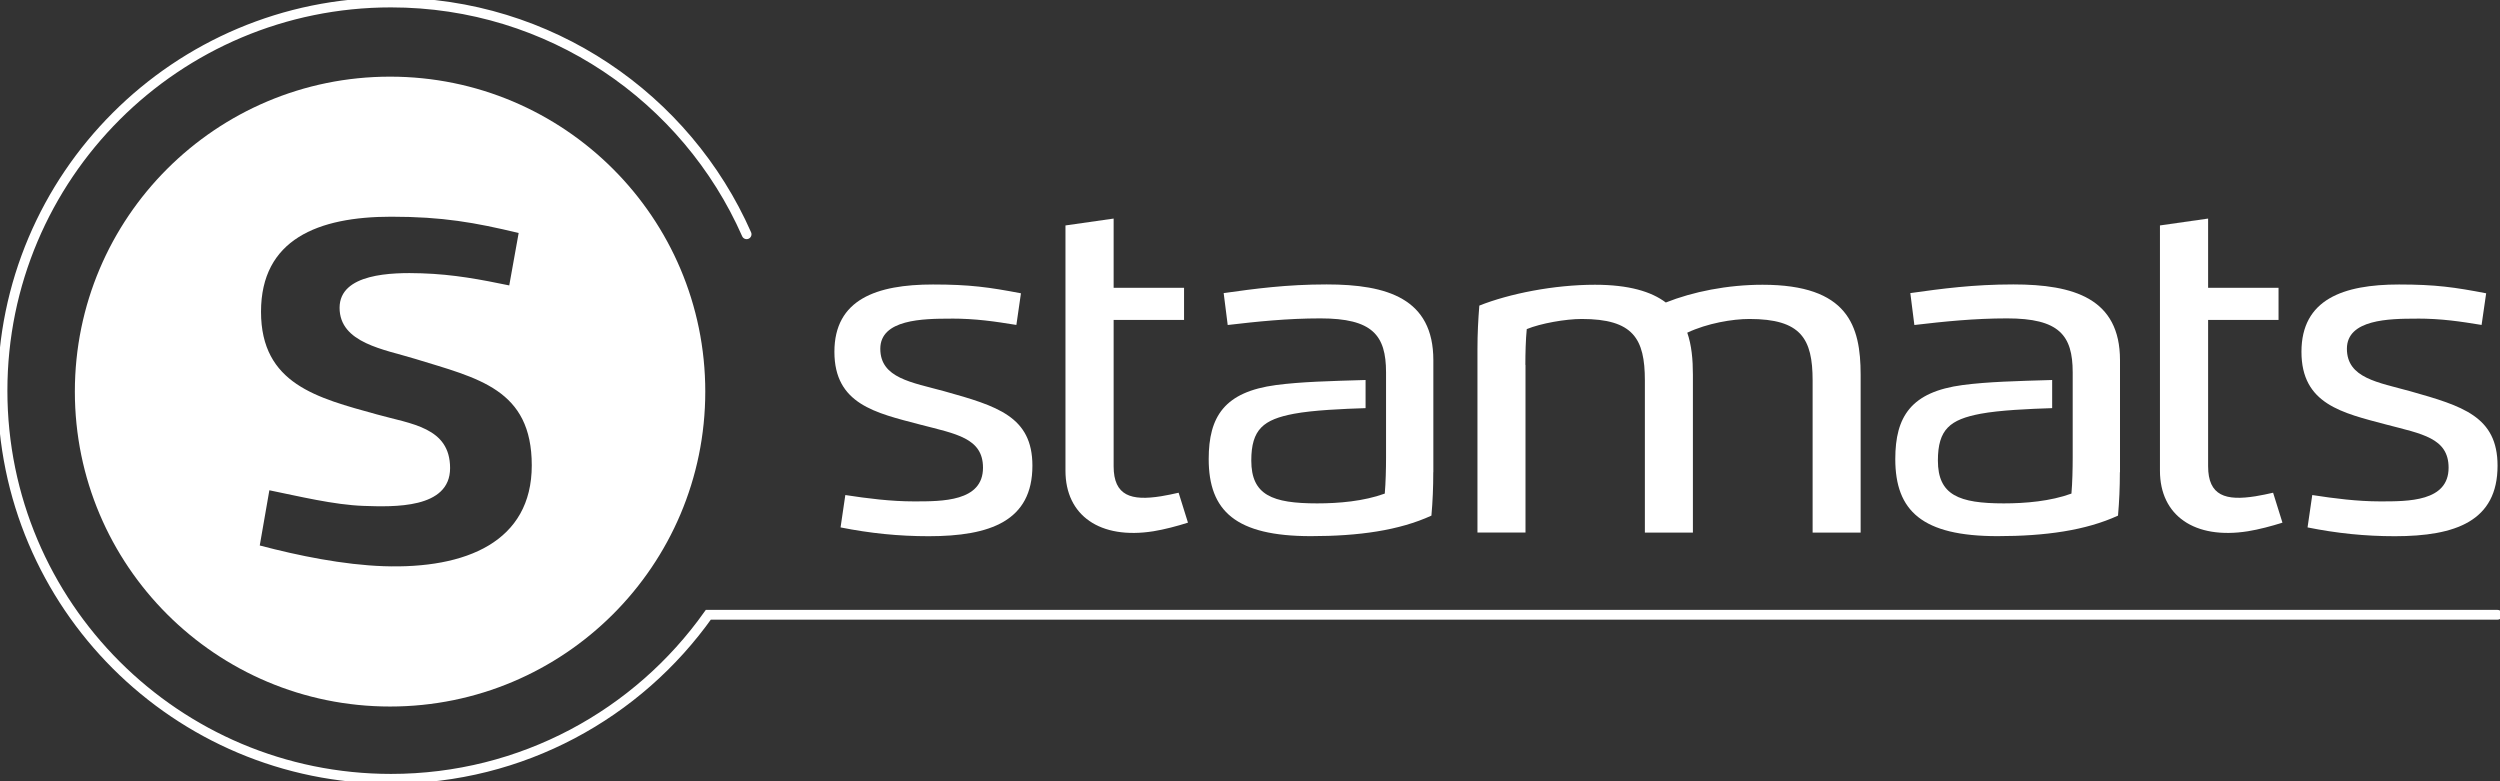 <svg xmlns="http://www.w3.org/2000/svg" width="192" height="60" viewBox="0 0 192 60" fill="none"><rect x="0" y="0" width="192" height="60" fill="#333333" stroke="none"/><g clip-path="url(#clip0_54789_2101)"><path d="M26.08 23.638C26.08 26.353 29.519 26.831 31.875 27.558C36.714 29.052 40.84 29.875 40.84 35.742C40.84 41.608 35.798 43.697 29.469 43.484C26.37 43.377 22.931 42.681 19.949 41.893L20.687 37.653C22.895 38.101 25.658 38.777 27.927 38.853C30.216 38.929 34.567 39.092 34.567 35.95C34.567 32.809 31.57 32.565 28.929 31.823C24.376 30.562 20.046 29.499 20.046 23.943C20.046 18.387 24.421 16.643 30.044 16.643C33.987 16.643 36.469 17.086 39.833 17.894L39.11 21.92C36.912 21.468 34.872 21.071 32.374 20.99C30.084 20.913 26.08 20.995 26.08 23.638ZM54.165 30.074C54.165 16.715 43.328 5.887 29.957 5.887C16.586 5.887 5.749 16.715 5.749 30.074C5.749 43.433 16.586 54.261 29.957 54.261C43.328 54.261 54.165 43.433 54.165 30.074Z" fill="white"></path><path d="M81.828 17.309V36.154C81.828 39.6 84.489 41.451 88.585 40.8C89.404 40.668 90.432 40.398 91.236 40.139L90.518 37.841C90.07 37.943 89.638 38.035 89.175 38.111C86.885 38.477 85.527 38.09 85.527 35.808V24.573H90.935V22.103H85.527V16.786L81.828 17.314V17.309Z" fill="white"></path><path d="M165.884 17.309V36.154C165.884 39.6 168.545 41.451 172.641 40.8C173.46 40.668 174.488 40.398 175.292 40.139L174.574 37.841C174.127 37.943 173.694 38.035 173.231 38.111C170.942 38.477 169.583 38.09 169.583 35.808V24.573H174.992V22.103H169.583V16.786L165.884 17.314V17.309Z" fill="white"></path><path d="M110.081 36.271V27.659C110.081 22.927 106.539 21.844 101.889 21.844C98.806 21.844 96.364 22.174 93.978 22.51L94.288 24.96C96.542 24.696 98.877 24.452 101.406 24.452C105.405 24.452 106.448 25.743 106.448 28.595V35.147C106.448 36.016 106.422 37.069 106.351 37.907C104.738 38.497 102.81 38.66 101.156 38.66C97.712 38.66 96.099 38.024 96.099 35.371C96.099 32.961 97.04 32.219 99.376 31.777C100.836 31.502 103.115 31.401 104.876 31.345V29.184C102.118 29.266 99.956 29.316 98.002 29.571C94.038 30.099 92.828 31.99 92.828 35.254C92.828 39.239 94.893 41.176 100.678 41.176C104.367 41.176 107.46 40.734 109.933 39.6C110.03 38.512 110.075 37.435 110.075 36.271" fill="white"></path><path d="M117.148 28.025C117.148 27.151 117.173 26.093 117.255 25.275C118.328 24.833 120.241 24.497 121.472 24.497C125.436 24.497 126.326 26.007 126.326 29.22V40.902H130.015V28.778C130.015 27.619 129.918 26.52 129.582 25.55C131.124 24.823 133.063 24.497 134.355 24.497C138.318 24.497 139.209 26.007 139.209 29.22V40.902H142.897V28.778C142.897 25.026 141.936 21.869 135.367 21.869C132.655 21.869 130.005 22.408 127.934 23.232C126.815 22.388 125.09 21.869 122.49 21.869C119.336 21.869 115.911 22.555 113.612 23.47C113.525 24.558 113.469 25.631 113.469 26.79V40.897H117.158V28.02L117.148 28.025Z" fill="white"></path><path d="M185.605 24.467C187.533 24.467 188.948 24.69 190.586 24.955L190.937 22.525C188.525 22.062 187.065 21.849 184.246 21.849C179.957 21.849 176.752 22.992 176.752 27.018C176.752 31.045 179.881 31.71 183.28 32.61C186.002 33.327 188.052 33.637 188.052 35.92C188.052 38.532 184.938 38.507 182.791 38.507C181.056 38.507 179.281 38.283 177.581 38.019L177.22 40.505C179.474 40.957 181.621 41.181 183.926 41.181C188.612 41.181 191.812 40.007 191.812 35.767C191.812 31.985 189.126 31.182 185.111 30.048C182.644 29.362 180.242 29.047 180.242 26.785C180.242 24.523 183.483 24.472 185.605 24.472" fill="white"></path><path d="M73.026 24.467C74.975 24.467 76.404 24.69 78.058 24.955L78.409 22.525C75.977 22.062 74.501 21.849 71.652 21.849C67.323 21.849 64.082 22.992 64.082 27.018C64.082 31.045 67.241 31.71 70.675 32.61C73.423 33.327 75.494 33.637 75.494 35.92C75.494 38.532 72.349 38.507 70.182 38.507C68.432 38.507 66.636 38.283 64.921 38.019L64.555 40.505C66.829 40.957 69.001 41.181 71.327 41.181C76.058 41.181 79.289 40.007 79.289 35.767C79.289 31.985 76.577 31.182 72.522 30.048C70.029 29.362 67.607 29.047 67.607 26.785C67.607 24.523 70.879 24.472 73.021 24.472" fill="white"></path><path d="M162.816 36.271V27.659C162.816 22.927 159.275 21.844 154.625 21.844C151.541 21.844 149.099 22.174 146.713 22.51L147.023 24.96C149.277 24.696 151.613 24.452 154.141 24.452C158.14 24.452 159.183 25.743 159.183 28.595V35.147C159.183 36.016 159.158 37.069 159.087 37.907C157.474 38.497 155.546 38.66 153.892 38.66C150.448 38.66 148.83 38.024 148.83 35.371C148.83 32.961 149.771 32.219 152.106 31.777C153.566 31.502 155.846 31.401 157.606 31.345V29.184C154.849 29.266 152.686 29.316 150.732 29.571C146.769 30.099 145.558 31.99 145.558 35.254C145.558 39.239 147.624 41.176 153.409 41.176C157.097 41.176 160.191 40.734 162.663 39.6C162.76 38.512 162.806 37.435 162.806 36.271" fill="white"></path><path d="M57.34 17.991C52.72 7.508 42.229 0.193 30.029 0.193C13.549 0.193 0.193 13.537 0.193 30.003C0.193 46.468 13.554 59.812 30.029 59.812C40.092 59.812 48.991 54.835 54.399 47.215C54.409 47.215 191.807 47.215 191.807 47.215" stroke="white" stroke-width="0.75" stroke-linecap="round"></path></g><defs><clipPath id="clip0_54789_2101"><rect width="192" height="60" fill="white"></rect></clipPath></defs></svg>